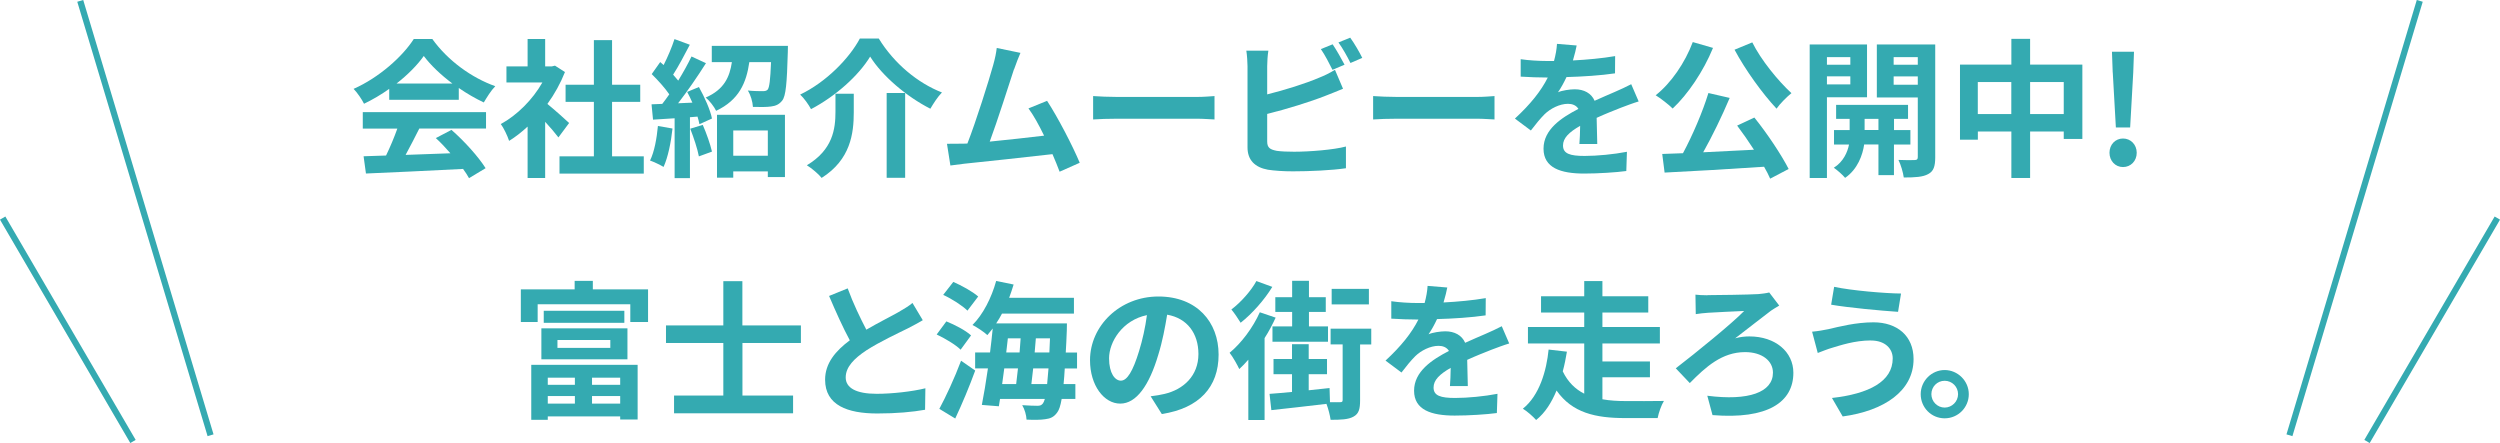 <?xml version="1.0" encoding="UTF-8"?><svg id="_レイヤー_2" xmlns="http://www.w3.org/2000/svg" viewBox="0 0 402.86 71.4"><defs><style>.cls-1{fill:#34aab1;stroke-width:0px;}.cls-2{fill:none;stroke:#34aab1;stroke-miterlimit:10;}</style></defs><g id="text"><path class="cls-1" d="M62.72,14.32c-1.27.91-2.67,1.73-4.06,2.4-.34-.7-1.08-1.78-1.68-2.4,4.08-1.8,7.9-5.21,9.7-8.04h2.98c2.54,3.53,6.36,6.26,10.15,7.61-.72.74-1.34,1.78-1.85,2.62-1.32-.62-2.71-1.42-4.03-2.33v1.9h-11.21v-1.75ZM58.47,18.07h19.85v2.64h-10.75c-.7,1.42-1.49,2.9-2.21,4.25,2.3-.07,4.78-.17,7.22-.26-.74-.86-1.56-1.73-2.35-2.45l2.52-1.32c2.14,1.87,4.37,4.37,5.5,6.17l-2.67,1.61c-.24-.46-.58-.96-.96-1.49-5.64.31-11.57.55-15.65.74l-.38-2.78,3.62-.12c.65-1.34,1.32-2.93,1.82-4.34h-5.57v-2.64ZM72.9,13.46c-1.85-1.39-3.5-2.95-4.61-4.44-1.03,1.46-2.57,3.02-4.39,4.44h9Z"/><path class="cls-1" d="M89.99,22.15c-.5-.67-1.32-1.63-2.14-2.52v9.05h-2.83v-8.28c-.96.89-1.97,1.68-2.98,2.3-.24-.77-.91-2.16-1.34-2.71,2.62-1.42,5.14-3.94,6.7-6.7h-5.79v-2.59h3.41v-4.42h2.83v4.42h1.08l.5-.12,1.61,1.03c-.72,1.82-1.68,3.55-2.83,5.14,1.15.94,3,2.59,3.5,3.07l-1.73,2.33ZM103.74,25.19v2.79h-13.58v-2.79h5.54v-8.78h-4.56v-2.76h4.56v-7.18h2.93v7.18h4.54v2.76h-4.54v8.78h5.11Z"/><path class="cls-1" d="M108.37,20.71c-.24,2.26-.74,4.66-1.44,6.19-.5-.31-1.56-.82-2.18-1.03.7-1.42,1.08-3.55,1.27-5.57l2.35.41ZM112.62,14.01c.91,1.63,1.85,3.72,2.11,5.09l-2.02.91c-.07-.36-.17-.77-.31-1.22l-1.22.1v9.82h-2.47v-9.65l-3.48.22-.24-2.47,1.73-.07c.36-.46.74-.98,1.13-1.54-.7-1.03-1.85-2.3-2.83-3.26l1.37-1.94c.17.14.36.31.55.48.67-1.32,1.34-2.9,1.75-4.18l2.47.91c-.86,1.63-1.82,3.48-2.69,4.82.31.34.58.67.82.96.82-1.34,1.58-2.71,2.14-3.89l2.33,1.08c-1.32,2.09-2.98,4.51-4.49,6.46l2.3-.1c-.26-.6-.55-1.2-.84-1.73l1.9-.79ZM113.24,20.11c.6,1.37,1.22,3.12,1.49,4.32l-2.11.77c-.22-1.2-.84-3.05-1.39-4.46l2.02-.62ZM126.97,7.39s0,.7-.02,1.03c-.14,4.99-.31,7.06-.91,7.8-.5.62-1.03.84-1.78.94-.65.1-1.78.1-2.93.07-.05-.84-.36-1.92-.82-2.64,1.01.1,1.97.1,2.42.1.34,0,.58-.05.77-.24.29-.36.43-1.56.55-4.44h-3.5c-.48,3.34-1.66,6.1-5.35,7.85-.31-.65-1.08-1.66-1.68-2.14,2.98-1.3,3.86-3.31,4.22-5.71h-3.24v-2.62h12.26ZM115.55,18.5h10.94v10.03h-2.76v-.91h-5.57v1.01h-2.62v-10.13ZM118.16,21.02v4.08h5.57v-4.08h-5.57Z"/><path class="cls-1" d="M130.69,17.59c-.36-.7-1.13-1.78-1.75-2.35,4.22-2.02,7.95-5.88,9.62-9.03h3.05c2.47,4.03,6.29,7.18,10.18,8.69-.72.74-1.34,1.73-1.87,2.62-3.82-1.94-7.75-5.28-9.7-8.4-1.85,3.05-5.52,6.36-9.53,8.47ZM137.58,15.11v2.98c0,3.38-.5,7.63-5.18,10.58-.48-.62-1.63-1.58-2.38-2.04,4.2-2.5,4.61-5.88,4.61-8.62v-2.9h2.95ZM145.86,14.99v13.66h-2.98v-13.66h2.98Z"/><path class="cls-1" d="M163.4,11.15c-.77,2.35-2.71,8.45-3.91,11.67,2.93-.29,6.34-.67,8.76-.96-.84-1.73-1.73-3.34-2.52-4.39l3-1.22c1.7,2.59,4.15,7.3,5.26,9.98l-3.24,1.44c-.31-.82-.7-1.8-1.15-2.83-3.89.46-11.16,1.22-14.19,1.54-.6.07-1.49.19-2.26.29l-.55-3.5c.82,0,1.85,0,2.64-.02.19,0,.43-.02.65-.02,1.39-3.55,3.46-10.13,4.15-12.62.34-1.22.48-1.97.58-2.78l3.82.79c-.31.72-.67,1.61-1.03,2.66Z"/><path class="cls-1" d="M180.01,15.62h12.89c1.13,0,2.18-.1,2.81-.14v3.77c-.58-.02-1.8-.12-2.81-.12h-12.89c-1.37,0-2.98.05-3.86.12v-3.77c.86.07,2.62.14,3.86.14Z"/><path class="cls-1" d="M204.2,10.67v4.54c2.83-.7,6.17-1.75,8.3-2.66.86-.34,1.68-.72,2.62-1.3l1.3,3.05c-.94.38-2.02.84-2.81,1.13-2.42.96-6.29,2.16-9.41,2.93v4.44c0,1.03.48,1.3,1.56,1.51.72.1,1.7.14,2.78.14,2.5,0,6.38-.31,8.35-.84v3.5c-2.26.34-5.9.5-8.54.5-1.56,0-3-.1-4.03-.26-2.09-.38-3.29-1.54-3.29-3.6v-13.08c0-.53-.07-1.78-.19-2.5h3.55c-.12.72-.19,1.82-.19,2.5ZM216.66,10.43l-1.94.82c-.48-.98-1.22-2.4-1.87-3.34l1.9-.77c.6.89,1.46,2.4,1.92,3.29ZM219.52,9.33l-1.9.82c-.5-1.01-1.27-2.4-1.94-3.31l1.9-.77c.65.89,1.54,2.42,1.94,3.26Z"/><path class="cls-1" d="M225.13,15.62h12.89c1.13,0,2.18-.1,2.81-.14v3.77c-.58-.02-1.8-.12-2.81-.12h-12.89c-1.37,0-2.98.05-3.86.12v-3.77c.86.07,2.62.14,3.86.14Z"/><path class="cls-1" d="M253.48,9.74c2.28-.12,4.68-.34,6.79-.7l-.02,2.78c-2.28.34-5.23.53-7.82.6-.41.89-.89,1.75-1.37,2.45.62-.29,1.92-.48,2.71-.48,1.46,0,2.66.62,3.19,1.85,1.25-.58,2.26-.98,3.24-1.42.94-.41,1.78-.79,2.66-1.25l1.2,2.78c-.77.22-2.04.7-2.86,1.01-1.08.43-2.45.96-3.91,1.63.02,1.34.07,3.12.1,4.22h-2.88c.07-.72.1-1.87.12-2.93-1.8,1.03-2.76,1.97-2.76,3.17,0,1.32,1.13,1.68,3.48,1.68,2.04,0,4.71-.26,6.82-.67l-.1,3.1c-1.58.22-4.54.41-6.79.41-3.77,0-6.55-.91-6.55-4.01s2.88-4.99,5.62-6.41c-.36-.6-1.01-.82-1.68-.82-1.34,0-2.83.77-3.75,1.66-.72.72-1.42,1.58-2.23,2.64l-2.57-1.92c2.52-2.33,4.22-4.46,5.3-6.62h-.31c-.98,0-2.74-.05-4.06-.14v-2.81c1.22.19,3,.29,4.22.29h1.15c.26-.96.43-1.9.48-2.76l3.17.26c-.12.6-.29,1.39-.6,2.4Z"/><path class="cls-1" d="M276.04,7.72c-1.54,3.77-4.06,7.49-6.5,9.77-.58-.6-1.99-1.68-2.74-2.14,2.47-1.94,4.73-5.23,5.98-8.57l3.26.94ZM282.71,18.95c2.09,2.59,4.34,5.98,5.52,8.28l-2.98,1.56c-.24-.58-.58-1.22-.98-1.92-5.76.38-11.81.74-16.03.94l-.38-3,3.34-.12c1.54-2.86,3.19-6.7,4.1-9.7l3.43.79c-1.25,2.95-2.81,6.17-4.27,8.76,2.59-.12,5.4-.26,8.18-.41-.86-1.34-1.82-2.71-2.71-3.89l2.78-1.3ZM282.37,6.83c1.39,2.81,4.13,6.17,6.31,8.18-.74.6-1.85,1.7-2.4,2.5-2.26-2.42-5.02-6.22-6.77-9.5l2.86-1.18Z"/><path class="cls-1" d="M294.4,15.67v13.01h-2.78V7.17h9.24v8.5h-6.46ZM294.4,9.21v1.22h3.77v-1.22h-3.77ZM298.17,13.6v-1.3h-3.77v1.3h3.77ZM305.2,23.28v4.94h-2.5v-4.94h-2.3c-.24,1.66-1.03,3.98-3.07,5.38-.41-.5-1.27-1.25-1.82-1.63,1.54-.96,2.21-2.52,2.45-3.74h-2.42v-2.33h2.52v-1.8h-2.18v-2.26h11.59v2.26h-2.26v1.8h2.64v2.33h-2.64ZM302.7,20.95v-1.8h-2.23v1.8h2.23ZM311.85,25.34c0,1.46-.26,2.26-1.13,2.71-.86.48-2.11.55-3.94.55-.1-.79-.48-2.09-.86-2.83,1.08.05,2.26.05,2.62.02.38,0,.5-.14.5-.48v-9.6h-6.6V7.17h9.41v18.17ZM305.15,9.21v1.22h3.89v-1.22h-3.89ZM309.04,13.65v-1.34h-3.89v1.34h3.89Z"/><path class="cls-1" d="M335.56,10.41v11.98h-3v-1.2h-5.42v7.49h-3.02v-7.49h-5.4v1.32h-2.88v-12.1h8.28v-4.15h3.02v4.15h8.42ZM324.11,18.38v-5.16h-5.4v5.16h5.4ZM332.56,18.38v-5.16h-5.42v5.16h5.42Z"/><path class="cls-1" d="M339.93,24.62c0-1.32.94-2.3,2.18-2.3s2.21.98,2.21,2.3-.96,2.3-2.21,2.3-2.18-1.01-2.18-2.3ZM340.45,11.68l-.12-3.34h3.55l-.12,3.34-.5,8.86h-2.3l-.5-8.86Z"/><path class="cls-1" d="M104.43,46.63v5.26h-2.86v-2.86h-14.93v2.86h-2.71v-5.26h8.67v-1.37h2.93v1.37h8.91ZM85.61,58.79h17.14v8.81h-2.81v-.5h-11.67v.55h-2.66v-8.86ZM87.24,52.91h13.87v4.99h-13.87v-4.99ZM100.61,50.08v1.94h-12.99v-1.94h12.99ZM88.27,60.86v1.15h4.37v-1.15h-4.37ZM92.64,65.04v-1.22h-4.37v1.22h4.37ZM89.83,56.06h8.52v-1.27h-8.52v1.27ZM99.94,60.86h-4.54v1.15h4.54v-1.15ZM99.94,65.04v-1.22h-4.54v1.22h4.54Z"/><path class="cls-1" d="M119.64,55.27v8.47h8.16v2.86h-19.18v-2.86h7.94v-8.47h-9.24v-2.83h9.24v-7.13h3.07v7.13h9.43v2.83h-9.43Z"/><path class="cls-1" d="M139.63,53.11c1.97-1.15,4.06-2.18,5.18-2.83.91-.53,1.61-.94,2.23-1.46l1.66,2.78c-.72.43-1.49.84-2.38,1.3-1.49.74-4.51,2.14-6.7,3.55-1.99,1.32-3.34,2.69-3.34,4.37s1.66,2.64,4.99,2.64c2.47,0,5.71-.36,7.85-.89l-.05,3.46c-2.04.36-4.58.6-7.71.6-4.78,0-8.4-1.32-8.4-5.45,0-2.64,1.68-4.63,3.98-6.34-1.1-2.04-2.26-4.61-3.34-7.15l3-1.22c.91,2.5,2.04,4.8,3,6.65Z"/><path class="cls-1" d="M154.8,56.35c-.79-.79-2.52-1.82-3.86-2.45l1.56-2.11c1.37.55,3.12,1.46,3.98,2.26l-1.68,2.3ZM151.37,65.88c1.01-1.87,2.45-4.94,3.5-7.75l2.28,1.58c-.94,2.57-2.11,5.38-3.22,7.73l-2.57-1.56ZM155.9,50.06c-.79-.79-2.5-1.9-3.91-2.54l1.63-2.09c1.34.58,3.12,1.56,4.01,2.35l-1.73,2.28ZM171.58,59.37c-.05.96-.12,1.78-.19,2.52h1.9v2.4h-2.21c-.19,1.13-.43,1.8-.72,2.18-.53.74-1.1.98-1.92,1.08-.7.12-1.85.12-3.02.07-.02-.7-.31-1.7-.7-2.33,1.03.07,1.97.1,2.45.1.41,0,.65-.07.89-.38.1-.14.22-.38.31-.72h-7.22l-.19,1.18-2.74-.22c.31-1.61.67-3.67.98-5.88h-2.06v-2.57h2.4c.17-1.32.31-2.64.43-3.86-.29.38-.58.72-.86,1.06-.5-.48-1.73-1.3-2.4-1.63,1.7-1.68,3.07-4.39,3.82-7.1l2.81.58c-.22.72-.46,1.44-.72,2.14h10.44v2.54h-11.59c-.29.55-.6,1.08-.94,1.58h11.4s0,.82-.02,1.15c-.05,1.3-.1,2.47-.17,3.55h1.82v2.57h-1.97ZM161.83,59.37c-.12.86-.24,1.7-.34,2.52h2.26c.1-.77.19-1.63.29-2.52h-2.21ZM162.14,56.8h2.16c.05-.77.12-1.54.17-2.28h-2.06l-.26,2.28ZM168.74,61.89c.07-.7.14-1.54.22-2.52h-2.47c-.1.89-.19,1.75-.29,2.52h2.54ZM169.1,56.8c.02-.7.07-1.46.1-2.28h-2.28c-.05.74-.12,1.51-.19,2.28h2.38Z"/><path class="cls-1" d="M187.22,66.72l-1.8-2.86c.91-.1,1.58-.24,2.23-.38,3.07-.72,5.47-2.93,5.47-6.43,0-3.31-1.8-5.78-5.04-6.34-.34,2.04-.74,4.25-1.44,6.5-1.44,4.85-3.5,7.83-6.12,7.83s-4.87-2.93-4.87-6.99c0-5.54,4.8-10.27,11.02-10.27s9.7,4.13,9.7,9.36-3.1,8.64-9.15,9.58ZM180.62,61.34c1.01,0,1.94-1.51,2.93-4.75.55-1.78,1.01-3.82,1.27-5.81-3.96.82-6.1,4.32-6.1,6.96,0,2.42.96,3.6,1.9,3.6Z"/><path class="cls-1" d="M205.56,51.19c-.5,1.08-1.08,2.21-1.78,3.29v13.2h-2.62v-9.72c-.5.58-.98,1.08-1.46,1.51-.26-.58-1.06-2.02-1.56-2.62,1.9-1.56,3.77-4.06,4.87-6.53l2.54.86ZM205.03,46.22c-1.27,2.09-3.26,4.34-5.11,5.79-.34-.58-1.06-1.63-1.49-2.14,1.54-1.15,3.22-3.07,4.03-4.58l2.57.94ZM220.97,55.51h-1.8v9c0,1.39-.19,2.16-1.08,2.64-.84.46-2.04.5-3.67.5-.1-.72-.36-1.75-.67-2.57-3.14.38-6.43.74-8.88,1.01l-.29-2.62c1.03-.07,2.28-.19,3.62-.31v-2.86h-2.98v-2.45h2.98v-2.38h2.69v2.38h2.95v2.45h-2.95v2.59c1.1-.12,2.23-.24,3.36-.36l.07,2.28c.74,0,1.37.02,1.63,0,.31,0,.41-.07.41-.36v-8.95h-1.94v-2.54h6.55v2.54ZM208.22,50.27h-2.71v-2.38h2.71v-2.64h2.71v2.64h2.71v2.38h-2.71v2.33h3.07v2.47h-8.95v-2.47h3.17v-2.33ZM220.59,49.05h-6v-2.5h6v2.5Z"/><path class="cls-1" d="M232.63,48.74c2.28-.12,4.68-.34,6.79-.7l-.02,2.78c-2.28.34-5.23.53-7.83.6-.41.89-.89,1.75-1.37,2.45.62-.29,1.92-.48,2.71-.48,1.46,0,2.66.62,3.19,1.85,1.25-.58,2.26-.98,3.24-1.42.94-.41,1.78-.79,2.66-1.25l1.2,2.78c-.77.22-2.04.7-2.86,1.01-1.08.43-2.45.96-3.91,1.63.02,1.34.07,3.12.1,4.22h-2.88c.07-.72.1-1.87.12-2.93-1.8,1.03-2.76,1.97-2.76,3.17,0,1.32,1.13,1.68,3.48,1.68,2.04,0,4.7-.26,6.82-.67l-.1,3.1c-1.58.22-4.54.41-6.79.41-3.77,0-6.55-.91-6.55-4.01s2.88-4.99,5.62-6.41c-.36-.6-1.01-.82-1.68-.82-1.34,0-2.83.77-3.74,1.66-.72.72-1.42,1.58-2.23,2.64l-2.57-1.92c2.52-2.33,4.22-4.46,5.3-6.62h-.31c-.98,0-2.74-.05-4.06-.14v-2.81c1.22.19,3,.29,4.22.29h1.15c.26-.96.43-1.9.48-2.76l3.17.26c-.12.6-.29,1.39-.6,2.4Z"/><path class="cls-1" d="M258.22,64.34c1.2.22,2.5.29,3.84.29,1.08.02,4.68,0,6.07-.02-.41.65-.86,1.94-1.01,2.76h-5.23c-4.78,0-8.54-.84-11.06-4.44-.79,1.9-1.82,3.58-3.29,4.75-.48-.55-1.49-1.44-2.14-1.82,2.69-2.14,3.82-6.17,4.15-9.53l2.95.34c-.17,1.03-.38,2.11-.67,3.17.84,1.75,2.04,2.88,3.46,3.6v-8.09h-9.07v-2.66h9.07v-2.33h-6.96v-2.62h6.96v-2.45h2.93v2.45h7.39v2.62h-7.39v2.33h9.26v2.66h-9.26v2.9h7.66v2.54h-7.66v3.55Z"/><path class="cls-1" d="M275.16,47.56c1.3,0,6.65-.07,8.21-.17.55-.05,1.27-.14,1.73-.26l1.61,2.11c-.43.24-.98.6-1.32.82-1.39,1.03-3.7,2.88-5.78,4.46.79-.24,1.68-.31,2.28-.31,4.22,0,7.1,2.5,7.1,5.86,0,4.75-4.15,7.54-13.03,6.82l-.84-3.12c6.65.86,10.58-.55,10.58-3.72,0-1.9-1.75-3.31-4.49-3.31-3.72,0-6.34,2.38-8.91,4.99l-2.26-2.38c3.19-2.45,9.12-7.27,11.02-9.24-1.32.05-4.66.22-5.81.29-.6.05-1.46.12-1.99.22l-.05-3.14c.38.05,1.15.1,1.94.1Z"/><path class="cls-1" d="M301.49,54.86c-2.64,0-5.02.82-6.24,1.18-.7.19-1.63.58-2.33.84l-.91-3.43c.82-.07,1.85-.24,2.64-.41,1.75-.41,4.44-1.1,7.25-1.1,3.79,0,6.46,2.16,6.46,5.93,0,5.14-4.75,8.33-11.42,9.24l-1.73-2.98c5.95-.67,9.79-2.64,9.79-6.38,0-1.58-1.25-2.88-3.5-2.88ZM306.34,47.3l-.48,2.95c-2.81-.19-8.02-.67-10.78-1.15l.48-2.88c2.78.6,8.23,1.06,10.78,1.08Z"/><path class="cls-1" d="M317.26,63.52c0,2.14-1.73,3.89-3.89,3.89s-3.86-1.75-3.86-3.89,1.75-3.89,3.86-3.89,3.89,1.75,3.89,3.89ZM315.53,63.52c0-1.2-.96-2.16-2.16-2.16s-2.14.96-2.14,2.16.98,2.16,2.14,2.16,2.16-.96,2.16-2.16Z"/><line class="cls-2" x1="21.43" y1="71.14" x2=".43" y2="35.14"/><line class="cls-2" x1="33.93" y1="70.14" x2="12.93" y2=".14"/><line class="cls-2" x1="381.43" y1="71.14" x2="402.43" y2="35.14"/><line class="cls-2" x1="368.93" y1="70.14" x2="389.93" y2=".14"/></g></svg>